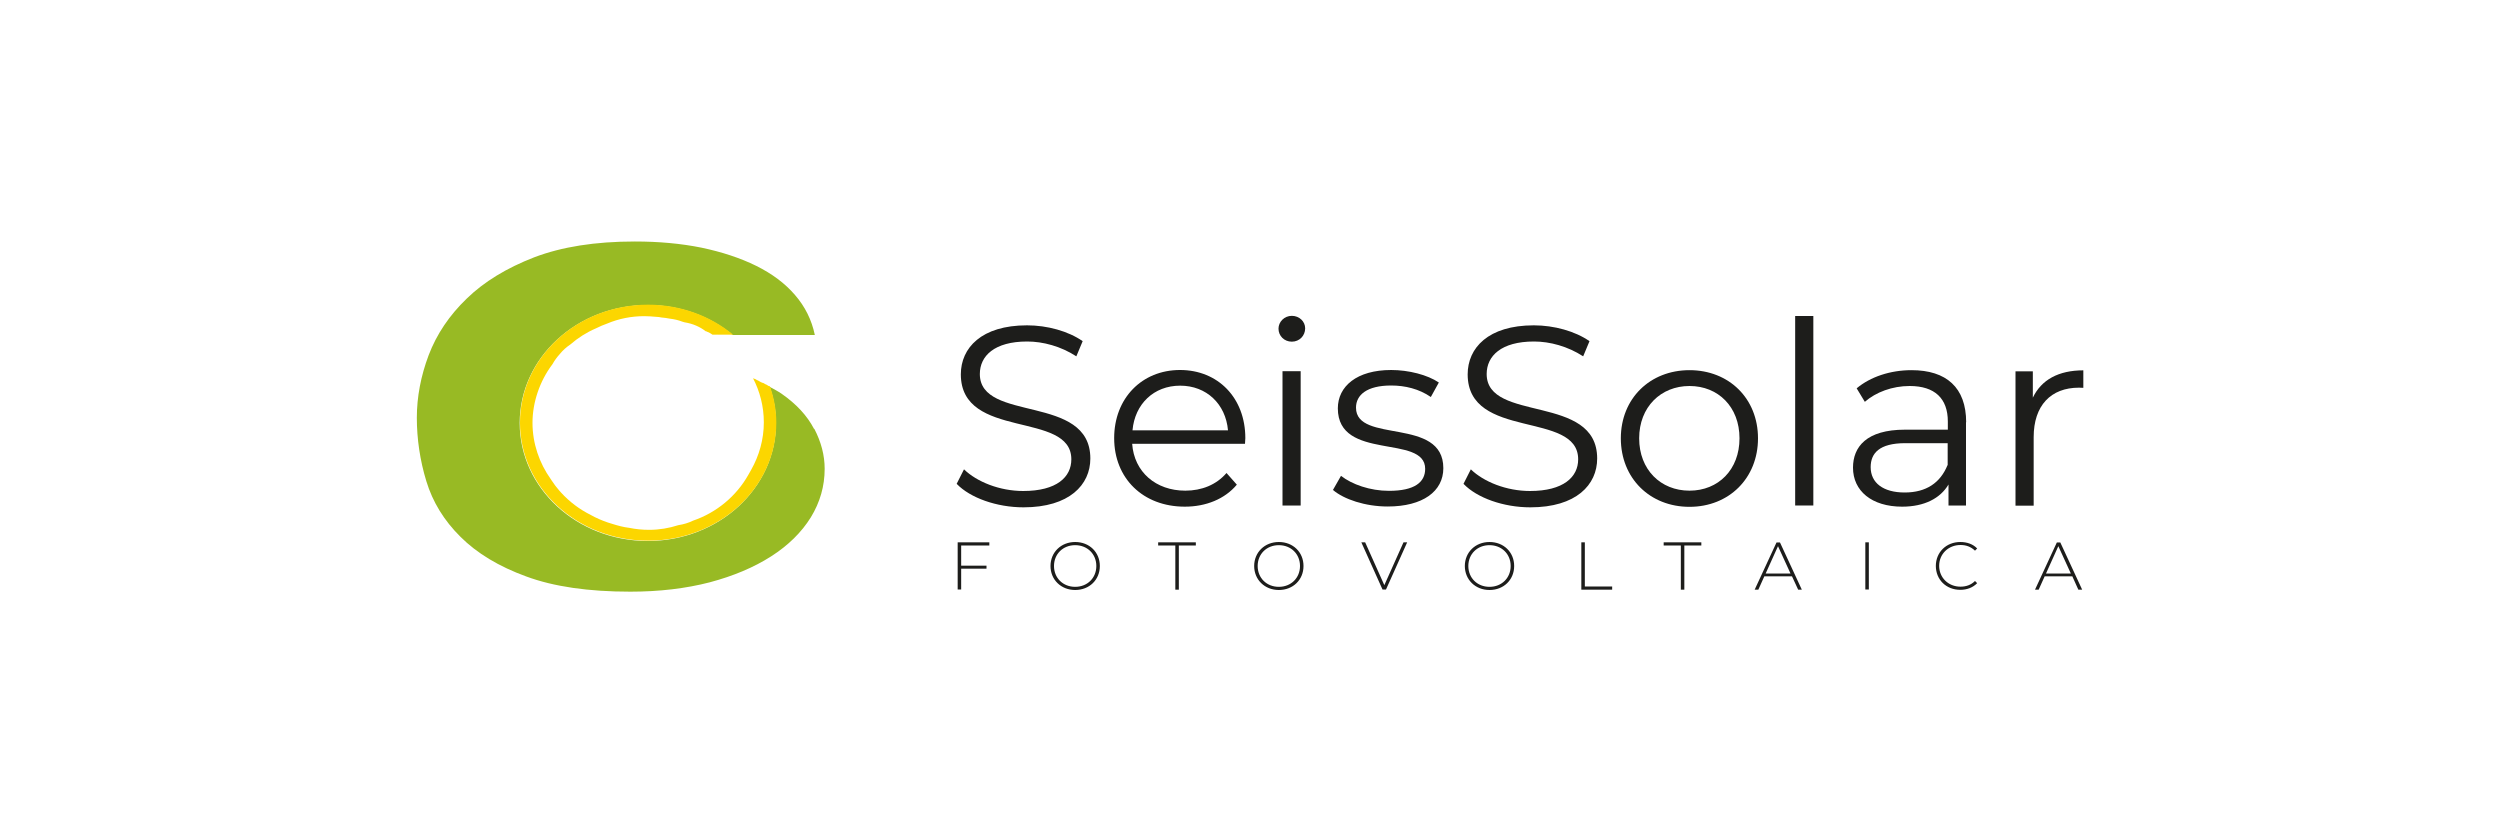<?xml version="1.0" encoding="UTF-8"?>
<svg xmlns="http://www.w3.org/2000/svg" id="Layer_1" data-name="Layer 1" viewBox="0 0 150 50">
  <defs>
    <style>
      .cls-1 {
        fill: #98ba24;
      }

      .cls-1, .cls-2, .cls-3 {
        stroke-width: 0px;
      }

      .cls-2 {
        fill: #fcd600;
      }

      .cls-3 {
        fill: #1d1d1b;
      }
    </style>
  </defs>
  <g>
    <path class="cls-3" d="M57.4,29.03l.44-.87c.77.75,2.14,1.3,3.55,1.3,2.02,0,2.89-.84,2.89-1.9,0-2.94-6.63-1.13-6.63-5.1,0-1.58,1.23-2.94,3.97-2.94,1.22,0,2.48.35,3.34.95l-.38.91c-.92-.6-2-.89-2.95-.89-1.97,0-2.84.87-2.84,1.95,0,2.94,6.63,1.16,6.63,5.07,0,1.58-1.26,2.93-4.01,2.93-1.61,0-3.2-.57-4-1.4Z"></path>
    <path class="cls-3" d="M74.7,26.63h-6.77c.12,1.69,1.42,2.81,3.19,2.81.98,0,1.86-.35,2.47-1.06l.62.7c-.72.86-1.85,1.32-3.12,1.32-2.52,0-4.24-1.71-4.24-4.11s1.67-4.09,3.95-4.09,3.92,1.67,3.92,4.09c0,.09-.02.22-.02.34ZM67.94,25.82h5.74c-.14-1.58-1.29-2.68-2.87-2.68s-2.72,1.1-2.86,2.68Z"></path>
    <path class="cls-3" d="M76.71,19.72c0-.41.35-.77.8-.77s.8.34.8.75c0,.44-.34.8-.8.8s-.8-.35-.8-.78ZM76.95,22.27h1.09v8.06h-1.09v-8.06Z"></path>
    <path class="cls-3" d="M79.97,29.41l.49-.86c.65.51,1.74.9,2.88.9,1.54,0,2.17-.52,2.17-1.32,0-2.1-5.24-.44-5.24-3.63,0-1.32,1.14-2.3,3.2-2.3,1.05,0,2.18.29,2.86.75l-.48.87c-.71-.49-1.55-.69-2.38-.69-1.46,0-2.11.57-2.11,1.33,0,2.18,5.24.53,5.24,3.63,0,1.39-1.23,2.3-3.34,2.3-1.34,0-2.63-.43-3.29-1Z"></path>
    <path class="cls-3" d="M87.81,29.03l.44-.87c.77.75,2.14,1.3,3.55,1.3,2.01,0,2.89-.84,2.89-1.9,0-2.94-6.63-1.13-6.63-5.1,0-1.58,1.23-2.94,3.97-2.94,1.21,0,2.48.35,3.34.95l-.38.91c-.92-.6-2-.89-2.95-.89-1.97,0-2.84.87-2.84,1.95,0,2.94,6.63,1.16,6.63,5.07,0,1.58-1.26,2.93-4.01,2.93-1.62,0-3.2-.57-4-1.4Z"></path>
    <path class="cls-3" d="M97.25,26.3c0-2.39,1.75-4.09,4.12-4.09s4.11,1.7,4.11,4.09-1.74,4.11-4.11,4.11-4.12-1.71-4.12-4.11ZM104.37,26.3c0-1.89-1.28-3.14-3-3.14s-3.02,1.26-3.02,3.14,1.29,3.14,3.02,3.14,3-1.26,3-3.14Z"></path>
    <path class="cls-3" d="M107.71,18.96h1.09v11.37h-1.09v-11.37Z"></path>
    <path class="cls-3" d="M117.96,25.33v5h-1.05v-1.26c-.49.83-1.45,1.33-2.78,1.33-1.83,0-2.95-.95-2.95-2.34,0-1.24.8-2.28,3.12-2.28h2.57v-.49c0-1.38-.78-2.13-2.29-2.13-1.04,0-2.03.37-2.69.95l-.49-.81c.82-.69,2.02-1.09,3.29-1.09,2.09,0,3.28,1.04,3.28,3.13ZM116.86,27.91v-1.32h-2.54c-1.57,0-2.08.61-2.08,1.44,0,.94.75,1.52,2.04,1.52s2.14-.58,2.57-1.64Z"></path>
    <path class="cls-3" d="M125,22.21v1.06c-.09,0-.18-.01-.26-.01-1.69,0-2.72,1.07-2.72,2.97v4.11h-1.09v-8.06h1.04v1.58c.51-1.07,1.54-1.64,3.03-1.64Z"></path>
  </g>
  <g>
    <path class="cls-3" d="M57.67,32.73v1.21h1.52v.18h-1.52v1.25h-.21v-2.83h1.9v.19h-1.7Z"></path>
    <path class="cls-3" d="M63.03,33.96c0-.82.63-1.44,1.48-1.44s1.48.61,1.48,1.44-.63,1.44-1.48,1.44-1.48-.62-1.48-1.44ZM65.78,33.96c0-.72-.54-1.25-1.27-1.25s-1.27.53-1.27,1.25.54,1.25,1.27,1.25,1.27-.53,1.27-1.25Z"></path>
    <path class="cls-3" d="M70.52,32.73h-1.03v-.19h2.26v.19h-1.02v2.65h-.21v-2.65Z"></path>
    <path class="cls-3" d="M75.25,33.96c0-.82.63-1.44,1.48-1.44s1.48.61,1.48,1.44-.63,1.44-1.48,1.44-1.48-.62-1.48-1.44ZM78,33.96c0-.72-.54-1.25-1.27-1.25s-1.27.53-1.27,1.25.54,1.25,1.27,1.25,1.27-.53,1.27-1.25Z"></path>
    <path class="cls-3" d="M84.43,32.54l-1.27,2.83h-.21l-1.27-2.83h.23l1.15,2.57,1.15-2.57h.22Z"></path>
    <path class="cls-3" d="M87.89,33.96c0-.82.63-1.44,1.48-1.44s1.48.61,1.48,1.44-.63,1.44-1.48,1.44-1.48-.62-1.48-1.44ZM90.64,33.96c0-.72-.54-1.25-1.27-1.25s-1.27.53-1.27,1.25.54,1.25,1.27,1.25,1.27-.53,1.27-1.25Z"></path>
    <path class="cls-3" d="M94.88,32.54h.21v2.65h1.64v.19h-1.85v-2.83Z"></path>
    <path class="cls-3" d="M100.84,32.73h-1.02v-.19h2.26v.19h-1.02v2.65h-.21v-2.65Z"></path>
    <path class="cls-3" d="M107.51,34.58h-1.65l-.36.8h-.22l1.31-2.83h.21l1.31,2.83h-.22l-.37-.8ZM107.43,34.41l-.75-1.64-.74,1.64h1.49Z"></path>
    <path class="cls-3" d="M111.92,32.54h.21v2.83h-.21v-2.83Z"></path>
    <path class="cls-3" d="M116.15,33.96c0-.83.63-1.44,1.47-1.44.4,0,.77.13,1.01.39l-.13.13c-.25-.24-.54-.34-.87-.34-.73,0-1.28.54-1.28,1.25s.55,1.25,1.28,1.25c.33,0,.63-.1.87-.34l.13.13c-.25.26-.61.4-1.01.4-.85,0-1.47-.61-1.47-1.44Z"></path>
    <path class="cls-3" d="M124.33,34.58h-1.65l-.36.8h-.22l1.31-2.83h.21l1.31,2.83h-.23l-.36-.8ZM124.25,34.41l-.75-1.64-.74,1.64h1.49Z"></path>
  </g>
  <path class="cls-1" d="M48.84,25.73c-.41-.79-1.06-1.49-1.95-2.11-.22-.15-.47-.28-.71-.41.24.69.38,1.41.38,2.17,0,3.91-3.44,7.08-7.69,7.08s-7.69-3.17-7.69-7.08,3.44-7.08,7.69-7.08c1.96,0,3.74.68,5.09,1.8h4.93c-.19-.91-.59-1.71-1.19-2.4-.6-.7-1.38-1.28-2.33-1.75-.95-.47-2.05-.83-3.28-1.09-1.24-.25-2.57-.37-4-.37-2.38,0-4.39.32-6.04.95-1.65.64-3,1.46-4.04,2.47-1.05,1.01-1.81,2.14-2.29,3.4-.47,1.25-.71,2.51-.71,3.76s.19,2.56.57,3.8c.38,1.25,1.06,2.36,2.05,3.34.98.98,2.3,1.78,3.95,2.38,1.65.61,3.73.91,6.24.91,1.74,0,3.33-.19,4.76-.56,1.43-.38,2.66-.9,3.69-1.56,1.03-.66,1.82-1.44,2.38-2.34.55-.9.83-1.87.83-2.91,0-.81-.21-1.61-.62-2.4Z"></path>
  <path class="cls-2" d="M46.17,23.18c-.06-.02-.11-.05-.16-.09-.07-.02-.13-.06-.19-.1-.12-.03-.23-.09-.32-.15-.07-.03-.13-.06-.19-.1-.02,0-.05-.01-.07-.02-.03,0-.05-.03-.07-.05.42.8.66,1.71.66,2.67,0,1.03-.28,2-.76,2.85-.05.1-.11.2-.17.3-.72,1.28-1.91,2.27-3.32,2.75-.26.13-.56.22-.88.27-.56.18-1.14.28-1.75.28-.41,0-.81-.04-1.2-.12-.34-.04-.67-.13-.99-.23-.1-.03-.19-.06-.29-.09-.35-.12-.7-.27-1.02-.45-.68-.34-1.28-.79-1.79-1.35-.03-.03-.06-.07-.09-.1-.06-.07-.12-.15-.18-.22-.06-.07-.12-.15-.17-.23-.04-.05-.08-.11-.12-.17-.02-.03-.04-.06-.06-.09-.68-.96-1.09-2.13-1.09-3.37s.44-2.5,1.17-3.48c.01-.01.02-.03.03-.04.12-.22.27-.42.44-.61.18-.22.39-.41.63-.57.46-.4.98-.73,1.54-.97.22-.11.45-.21.68-.29.69-.29,1.44-.44,2.22-.44.24,0,.48.02.71.04.11,0,.22.02.32.04.17.01.34.04.5.07.27.03.52.09.75.18.05.01.09.03.14.04.5.08.92.27,1.27.54,0,0,.02,0,.02,0,.02,0,.04.01.06.03,0,0,0,0,.02,0,.11.05.21.1.3.17,0,0,.01,0,.02,0h.23s.04-.01.06,0c.16,0,.32,0,.47,0,0,0,.02,0,.03,0s.02,0,.02,0c0,0,.01,0,.02,0,.01,0,.02,0,.03,0,.03,0,.06,0,.1,0,.09,0,.17,0,.26,0-1.35-1.12-3.14-1.8-5.1-1.8-4.25,0-7.69,3.17-7.69,7.08s3.44,7.08,7.69,7.08,7.69-3.17,7.69-7.08c0-.77-.14-1.51-.39-2.2Z"></path>
</svg>
